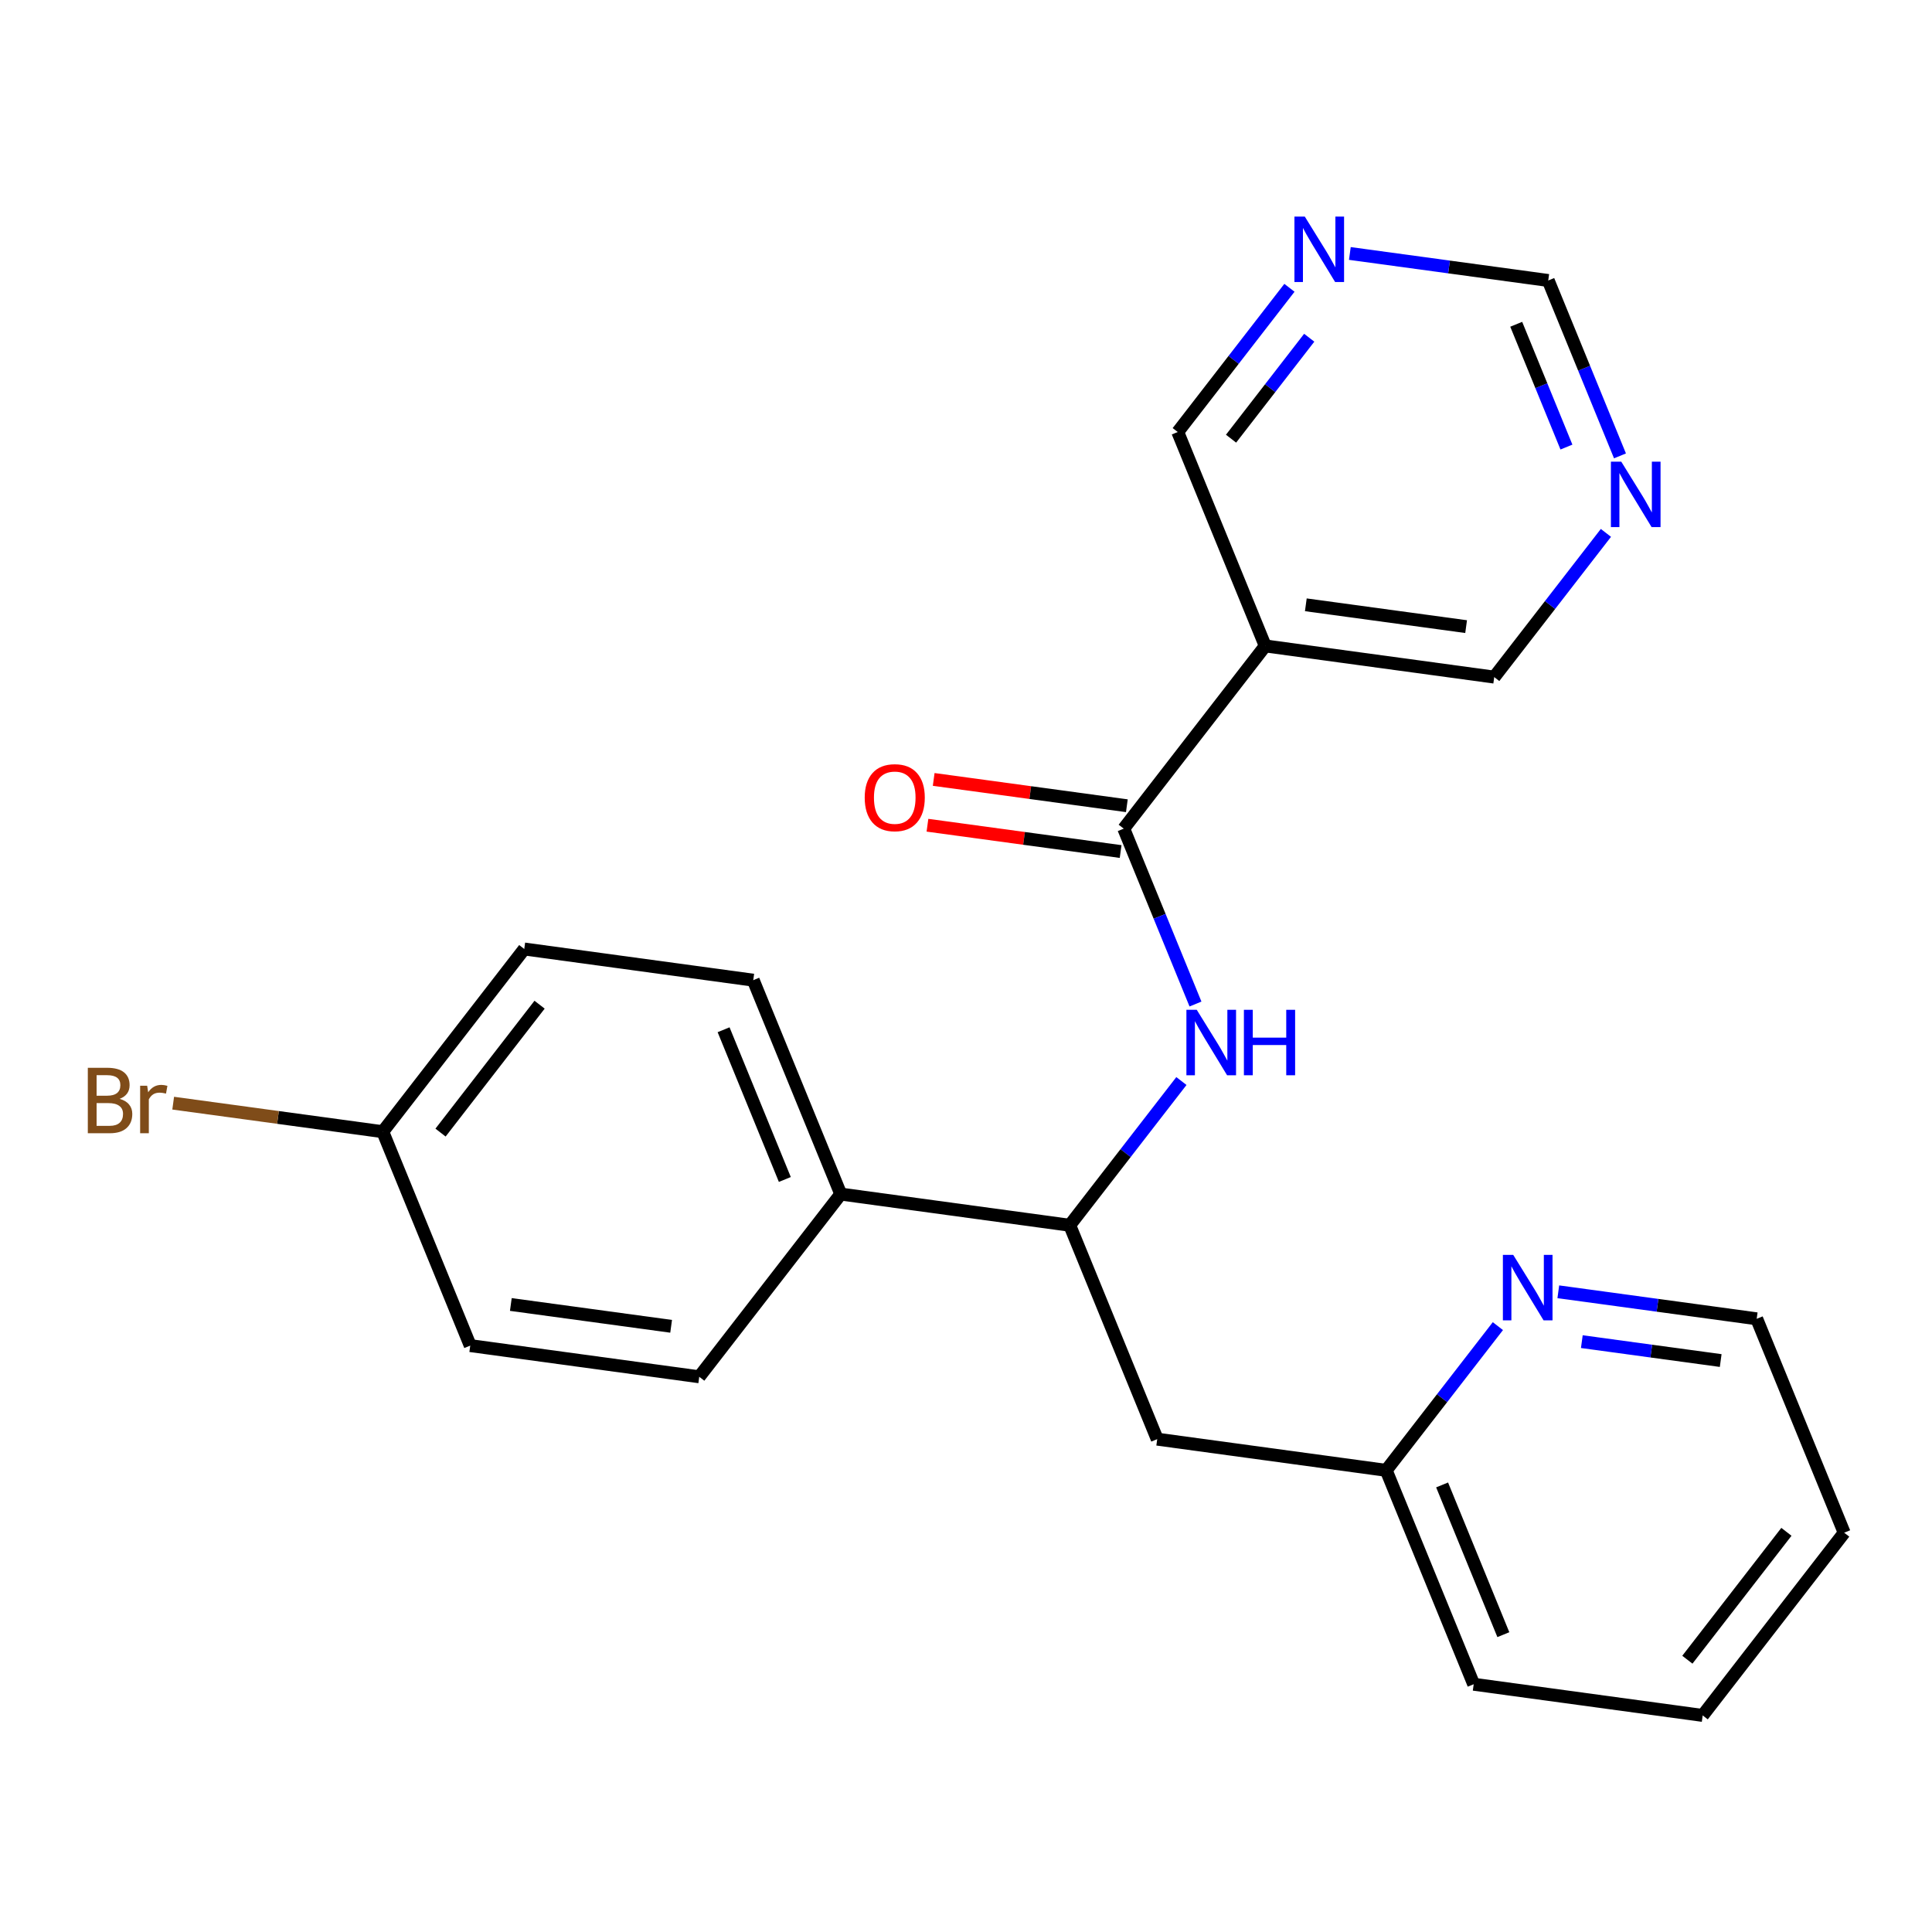 <?xml version='1.0' encoding='iso-8859-1'?>
<svg version='1.1' baseProfile='full'
              xmlns='http://www.w3.org/2000/svg'
                      xmlns:rdkit='http://www.rdkit.org/xml'
                      xmlns:xlink='http://www.w3.org/1999/xlink'
                  xml:space='preserve'
width='300px' height='300px' viewBox='0 0 300 300'>
<!-- END OF HEADER -->
<rect style='opacity:1.0;fill:#FFFFFF;stroke:none' width='300' height='300' x='0' y='0'> </rect>
<rect style='opacity:1.0;fill:#FFFFFF;stroke:none' width='300' height='300' x='0' y='0'> </rect>
<path class='bond-0 atom-0 atom-1' d='M 144.015,128.141 L 159.012,130.183' style='fill:none;fill-rule:evenodd;stroke:#FF0000;stroke-width:2.0px;stroke-linecap:butt;stroke-linejoin:miter;stroke-opacity:1' />
<path class='bond-0 atom-0 atom-1' d='M 159.012,130.183 L 174.01,132.226' style='fill:none;fill-rule:evenodd;stroke:#000000;stroke-width:2.0px;stroke-linecap:butt;stroke-linejoin:miter;stroke-opacity:1' />
<path class='bond-0 atom-0 atom-1' d='M 144.983,121.03 L 159.981,123.072' style='fill:none;fill-rule:evenodd;stroke:#FF0000;stroke-width:2.0px;stroke-linecap:butt;stroke-linejoin:miter;stroke-opacity:1' />
<path class='bond-0 atom-0 atom-1' d='M 159.981,123.072 L 174.978,125.114' style='fill:none;fill-rule:evenodd;stroke:#000000;stroke-width:2.0px;stroke-linecap:butt;stroke-linejoin:miter;stroke-opacity:1' />
<path class='bond-1 atom-1 atom-2' d='M 174.494,128.67 L 180.064,142.288' style='fill:none;fill-rule:evenodd;stroke:#000000;stroke-width:2.0px;stroke-linecap:butt;stroke-linejoin:miter;stroke-opacity:1' />
<path class='bond-1 atom-1 atom-2' d='M 180.064,142.288 L 185.634,155.906' style='fill:none;fill-rule:evenodd;stroke:#0000FF;stroke-width:2.0px;stroke-linecap:butt;stroke-linejoin:miter;stroke-opacity:1' />
<path class='bond-17 atom-1 atom-18' d='M 174.494,128.67 L 196.466,100.298' style='fill:none;fill-rule:evenodd;stroke:#000000;stroke-width:2.0px;stroke-linecap:butt;stroke-linejoin:miter;stroke-opacity:1' />
<path class='bond-2 atom-2 atom-3' d='M 183.449,167.863 L 174.778,179.06' style='fill:none;fill-rule:evenodd;stroke:#0000FF;stroke-width:2.0px;stroke-linecap:butt;stroke-linejoin:miter;stroke-opacity:1' />
<path class='bond-2 atom-2 atom-3' d='M 174.778,179.06 L 166.107,190.257' style='fill:none;fill-rule:evenodd;stroke:#000000;stroke-width:2.0px;stroke-linecap:butt;stroke-linejoin:miter;stroke-opacity:1' />
<path class='bond-3 atom-3 atom-4' d='M 166.107,190.257 L 179.692,223.471' style='fill:none;fill-rule:evenodd;stroke:#000000;stroke-width:2.0px;stroke-linecap:butt;stroke-linejoin:miter;stroke-opacity:1' />
<path class='bond-10 atom-3 atom-11' d='M 166.107,190.257 L 130.55,185.415' style='fill:none;fill-rule:evenodd;stroke:#000000;stroke-width:2.0px;stroke-linecap:butt;stroke-linejoin:miter;stroke-opacity:1' />
<path class='bond-4 atom-4 atom-5' d='M 179.692,223.471 L 215.249,228.314' style='fill:none;fill-rule:evenodd;stroke:#000000;stroke-width:2.0px;stroke-linecap:butt;stroke-linejoin:miter;stroke-opacity:1' />
<path class='bond-5 atom-5 atom-6' d='M 215.249,228.314 L 228.834,261.528' style='fill:none;fill-rule:evenodd;stroke:#000000;stroke-width:2.0px;stroke-linecap:butt;stroke-linejoin:miter;stroke-opacity:1' />
<path class='bond-5 atom-5 atom-6' d='M 223.93,230.579 L 233.439,253.829' style='fill:none;fill-rule:evenodd;stroke:#000000;stroke-width:2.0px;stroke-linecap:butt;stroke-linejoin:miter;stroke-opacity:1' />
<path class='bond-23 atom-10 atom-5' d='M 232.591,205.92 L 223.92,217.117' style='fill:none;fill-rule:evenodd;stroke:#0000FF;stroke-width:2.0px;stroke-linecap:butt;stroke-linejoin:miter;stroke-opacity:1' />
<path class='bond-23 atom-10 atom-5' d='M 223.92,217.117 L 215.249,228.314' style='fill:none;fill-rule:evenodd;stroke:#000000;stroke-width:2.0px;stroke-linecap:butt;stroke-linejoin:miter;stroke-opacity:1' />
<path class='bond-6 atom-6 atom-7' d='M 228.834,261.528 L 264.392,266.371' style='fill:none;fill-rule:evenodd;stroke:#000000;stroke-width:2.0px;stroke-linecap:butt;stroke-linejoin:miter;stroke-opacity:1' />
<path class='bond-7 atom-7 atom-8' d='M 264.392,266.371 L 286.364,237.998' style='fill:none;fill-rule:evenodd;stroke:#000000;stroke-width:2.0px;stroke-linecap:butt;stroke-linejoin:miter;stroke-opacity:1' />
<path class='bond-7 atom-7 atom-8' d='M 262.013,257.72 L 277.393,237.86' style='fill:none;fill-rule:evenodd;stroke:#000000;stroke-width:2.0px;stroke-linecap:butt;stroke-linejoin:miter;stroke-opacity:1' />
<path class='bond-8 atom-8 atom-9' d='M 286.364,237.998 L 272.779,204.784' style='fill:none;fill-rule:evenodd;stroke:#000000;stroke-width:2.0px;stroke-linecap:butt;stroke-linejoin:miter;stroke-opacity:1' />
<path class='bond-9 atom-9 atom-10' d='M 272.779,204.784 L 257.376,202.686' style='fill:none;fill-rule:evenodd;stroke:#000000;stroke-width:2.0px;stroke-linecap:butt;stroke-linejoin:miter;stroke-opacity:1' />
<path class='bond-9 atom-9 atom-10' d='M 257.376,202.686 L 241.973,200.588' style='fill:none;fill-rule:evenodd;stroke:#0000FF;stroke-width:2.0px;stroke-linecap:butt;stroke-linejoin:miter;stroke-opacity:1' />
<path class='bond-9 atom-9 atom-10' d='M 267.189,211.266 L 256.407,209.798' style='fill:none;fill-rule:evenodd;stroke:#000000;stroke-width:2.0px;stroke-linecap:butt;stroke-linejoin:miter;stroke-opacity:1' />
<path class='bond-9 atom-9 atom-10' d='M 256.407,209.798 L 245.625,208.329' style='fill:none;fill-rule:evenodd;stroke:#0000FF;stroke-width:2.0px;stroke-linecap:butt;stroke-linejoin:miter;stroke-opacity:1' />
<path class='bond-11 atom-11 atom-12' d='M 130.55,185.415 L 116.965,152.2' style='fill:none;fill-rule:evenodd;stroke:#000000;stroke-width:2.0px;stroke-linecap:butt;stroke-linejoin:miter;stroke-opacity:1' />
<path class='bond-11 atom-11 atom-12' d='M 121.869,183.149 L 112.359,159.899' style='fill:none;fill-rule:evenodd;stroke:#000000;stroke-width:2.0px;stroke-linecap:butt;stroke-linejoin:miter;stroke-opacity:1' />
<path class='bond-24 atom-17 atom-11' d='M 108.578,213.787 L 130.55,185.415' style='fill:none;fill-rule:evenodd;stroke:#000000;stroke-width:2.0px;stroke-linecap:butt;stroke-linejoin:miter;stroke-opacity:1' />
<path class='bond-12 atom-12 atom-13' d='M 116.965,152.2 L 81.407,147.358' style='fill:none;fill-rule:evenodd;stroke:#000000;stroke-width:2.0px;stroke-linecap:butt;stroke-linejoin:miter;stroke-opacity:1' />
<path class='bond-13 atom-13 atom-14' d='M 81.407,147.358 L 59.435,175.73' style='fill:none;fill-rule:evenodd;stroke:#000000;stroke-width:2.0px;stroke-linecap:butt;stroke-linejoin:miter;stroke-opacity:1' />
<path class='bond-13 atom-13 atom-14' d='M 83.786,156.008 L 68.406,175.869' style='fill:none;fill-rule:evenodd;stroke:#000000;stroke-width:2.0px;stroke-linecap:butt;stroke-linejoin:miter;stroke-opacity:1' />
<path class='bond-14 atom-14 atom-15' d='M 59.435,175.73 L 43.164,173.514' style='fill:none;fill-rule:evenodd;stroke:#000000;stroke-width:2.0px;stroke-linecap:butt;stroke-linejoin:miter;stroke-opacity:1' />
<path class='bond-14 atom-14 atom-15' d='M 43.164,173.514 L 26.892,171.298' style='fill:none;fill-rule:evenodd;stroke:#7F4C19;stroke-width:2.0px;stroke-linecap:butt;stroke-linejoin:miter;stroke-opacity:1' />
<path class='bond-15 atom-14 atom-16' d='M 59.435,175.73 L 73.02,208.945' style='fill:none;fill-rule:evenodd;stroke:#000000;stroke-width:2.0px;stroke-linecap:butt;stroke-linejoin:miter;stroke-opacity:1' />
<path class='bond-16 atom-16 atom-17' d='M 73.02,208.945 L 108.578,213.787' style='fill:none;fill-rule:evenodd;stroke:#000000;stroke-width:2.0px;stroke-linecap:butt;stroke-linejoin:miter;stroke-opacity:1' />
<path class='bond-16 atom-16 atom-17' d='M 79.322,202.56 L 104.212,205.949' style='fill:none;fill-rule:evenodd;stroke:#000000;stroke-width:2.0px;stroke-linecap:butt;stroke-linejoin:miter;stroke-opacity:1' />
<path class='bond-18 atom-18 atom-19' d='M 196.466,100.298 L 232.023,105.14' style='fill:none;fill-rule:evenodd;stroke:#000000;stroke-width:2.0px;stroke-linecap:butt;stroke-linejoin:miter;stroke-opacity:1' />
<path class='bond-18 atom-18 atom-19' d='M 202.768,93.913 L 227.658,97.302' style='fill:none;fill-rule:evenodd;stroke:#000000;stroke-width:2.0px;stroke-linecap:butt;stroke-linejoin:miter;stroke-opacity:1' />
<path class='bond-25 atom-23 atom-18' d='M 182.881,67.083 L 196.466,100.298' style='fill:none;fill-rule:evenodd;stroke:#000000;stroke-width:2.0px;stroke-linecap:butt;stroke-linejoin:miter;stroke-opacity:1' />
<path class='bond-19 atom-19 atom-20' d='M 232.023,105.14 L 240.694,93.943' style='fill:none;fill-rule:evenodd;stroke:#000000;stroke-width:2.0px;stroke-linecap:butt;stroke-linejoin:miter;stroke-opacity:1' />
<path class='bond-19 atom-19 atom-20' d='M 240.694,93.943 L 249.366,82.746' style='fill:none;fill-rule:evenodd;stroke:#0000FF;stroke-width:2.0px;stroke-linecap:butt;stroke-linejoin:miter;stroke-opacity:1' />
<path class='bond-20 atom-20 atom-21' d='M 251.55,70.789 L 245.98,57.171' style='fill:none;fill-rule:evenodd;stroke:#0000FF;stroke-width:2.0px;stroke-linecap:butt;stroke-linejoin:miter;stroke-opacity:1' />
<path class='bond-20 atom-20 atom-21' d='M 245.98,57.171 L 240.41,43.553' style='fill:none;fill-rule:evenodd;stroke:#000000;stroke-width:2.0px;stroke-linecap:butt;stroke-linejoin:miter;stroke-opacity:1' />
<path class='bond-20 atom-20 atom-21' d='M 243.236,69.421 L 239.337,59.888' style='fill:none;fill-rule:evenodd;stroke:#0000FF;stroke-width:2.0px;stroke-linecap:butt;stroke-linejoin:miter;stroke-opacity:1' />
<path class='bond-20 atom-20 atom-21' d='M 239.337,59.888 L 235.438,50.355' style='fill:none;fill-rule:evenodd;stroke:#000000;stroke-width:2.0px;stroke-linecap:butt;stroke-linejoin:miter;stroke-opacity:1' />
<path class='bond-21 atom-21 atom-22' d='M 240.41,43.553 L 225.007,41.455' style='fill:none;fill-rule:evenodd;stroke:#000000;stroke-width:2.0px;stroke-linecap:butt;stroke-linejoin:miter;stroke-opacity:1' />
<path class='bond-21 atom-21 atom-22' d='M 225.007,41.455 L 209.604,39.358' style='fill:none;fill-rule:evenodd;stroke:#0000FF;stroke-width:2.0px;stroke-linecap:butt;stroke-linejoin:miter;stroke-opacity:1' />
<path class='bond-22 atom-22 atom-23' d='M 200.223,44.689 L 191.552,55.886' style='fill:none;fill-rule:evenodd;stroke:#0000FF;stroke-width:2.0px;stroke-linecap:butt;stroke-linejoin:miter;stroke-opacity:1' />
<path class='bond-22 atom-22 atom-23' d='M 191.552,55.886 L 182.881,67.083' style='fill:none;fill-rule:evenodd;stroke:#000000;stroke-width:2.0px;stroke-linecap:butt;stroke-linejoin:miter;stroke-opacity:1' />
<path class='bond-22 atom-22 atom-23' d='M 203.296,52.443 L 197.227,60.281' style='fill:none;fill-rule:evenodd;stroke:#0000FF;stroke-width:2.0px;stroke-linecap:butt;stroke-linejoin:miter;stroke-opacity:1' />
<path class='bond-22 atom-22 atom-23' d='M 197.227,60.281 L 191.157,68.118' style='fill:none;fill-rule:evenodd;stroke:#000000;stroke-width:2.0px;stroke-linecap:butt;stroke-linejoin:miter;stroke-opacity:1' />
<path  class='atom-0' d='M 134.272 123.856
Q 134.272 121.416, 135.477 120.053
Q 136.683 118.689, 138.937 118.689
Q 141.19 118.689, 142.396 120.053
Q 143.602 121.416, 143.602 123.856
Q 143.602 126.325, 142.382 127.732
Q 141.162 129.124, 138.937 129.124
Q 136.697 129.124, 135.477 127.732
Q 134.272 126.34, 134.272 123.856
M 138.937 127.976
Q 140.487 127.976, 141.32 126.943
Q 142.166 125.895, 142.166 123.856
Q 142.166 121.861, 141.32 120.856
Q 140.487 119.837, 138.937 119.837
Q 137.386 119.837, 136.54 120.842
Q 135.707 121.847, 135.707 123.856
Q 135.707 125.909, 136.54 126.943
Q 137.386 127.976, 138.937 127.976
' fill='#FF0000'/>
<path  class='atom-2' d='M 185.833 156.803
L 189.163 162.186
Q 189.493 162.717, 190.024 163.679
Q 190.555 164.641, 190.584 164.698
L 190.584 156.803
L 191.933 156.803
L 191.933 166.966
L 190.541 166.966
L 186.967 161.081
Q 186.55 160.392, 186.105 159.602
Q 185.675 158.813, 185.546 158.569
L 185.546 166.966
L 184.225 166.966
L 184.225 156.803
L 185.833 156.803
' fill='#0000FF'/>
<path  class='atom-2' d='M 193.153 156.803
L 194.531 156.803
L 194.531 161.124
L 199.727 161.124
L 199.727 156.803
L 201.105 156.803
L 201.105 166.966
L 199.727 166.966
L 199.727 162.272
L 194.531 162.272
L 194.531 166.966
L 193.153 166.966
L 193.153 156.803
' fill='#0000FF'/>
<path  class='atom-10' d='M 234.975 194.86
L 238.305 200.243
Q 238.635 200.774, 239.166 201.736
Q 239.697 202.697, 239.726 202.755
L 239.726 194.86
L 241.075 194.86
L 241.075 205.023
L 239.683 205.023
L 236.109 199.138
Q 235.693 198.449, 235.248 197.659
Q 234.817 196.87, 234.688 196.626
L 234.688 205.023
L 233.367 205.023
L 233.367 194.86
L 234.975 194.86
' fill='#0000FF'/>
<path  class='atom-15' d='M 18.574 170.63
Q 19.55 170.902, 20.038 171.505
Q 20.541 172.094, 20.541 172.969
Q 20.541 174.376, 19.636 175.18
Q 18.746 175.969, 17.053 175.969
L 13.636 175.969
L 13.636 165.807
L 16.636 165.807
Q 18.373 165.807, 19.249 166.51
Q 20.124 167.213, 20.124 168.505
Q 20.124 170.041, 18.574 170.63
M 15 166.955
L 15 170.141
L 16.636 170.141
Q 17.641 170.141, 18.158 169.74
Q 18.689 169.323, 18.689 168.505
Q 18.689 166.955, 16.636 166.955
L 15 166.955
M 17.053 174.821
Q 18.043 174.821, 18.574 174.347
Q 19.105 173.874, 19.105 172.969
Q 19.105 172.137, 18.517 171.72
Q 17.943 171.29, 16.837 171.29
L 15 171.29
L 15 174.821
L 17.053 174.821
' fill='#7F4C19'/>
<path  class='atom-15' d='M 22.852 168.591
L 23.01 169.61
Q 23.785 168.462, 25.048 168.462
Q 25.45 168.462, 25.995 168.606
L 25.78 169.811
Q 25.163 169.668, 24.818 169.668
Q 24.215 169.668, 23.814 169.912
Q 23.426 170.141, 23.11 170.701
L 23.11 175.969
L 21.761 175.969
L 21.761 168.591
L 22.852 168.591
' fill='#7F4C19'/>
<path  class='atom-20' d='M 251.749 71.686
L 255.079 77.069
Q 255.409 77.6, 255.94 78.562
Q 256.471 79.524, 256.5 79.581
L 256.5 71.686
L 257.849 71.686
L 257.849 81.849
L 256.457 81.849
L 252.883 75.964
Q 252.467 75.275, 252.022 74.485
Q 251.591 73.696, 251.462 73.452
L 251.462 81.849
L 250.141 81.849
L 250.141 71.686
L 251.749 71.686
' fill='#0000FF'/>
<path  class='atom-22' d='M 202.607 33.629
L 205.937 39.012
Q 206.267 39.543, 206.798 40.505
Q 207.329 41.467, 207.358 41.524
L 207.358 33.629
L 208.707 33.629
L 208.707 43.792
L 207.315 43.792
L 203.741 37.907
Q 203.324 37.218, 202.879 36.428
Q 202.449 35.639, 202.32 35.395
L 202.32 43.792
L 200.999 43.792
L 200.999 33.629
L 202.607 33.629
' fill='#0000FF'/>
</svg>
